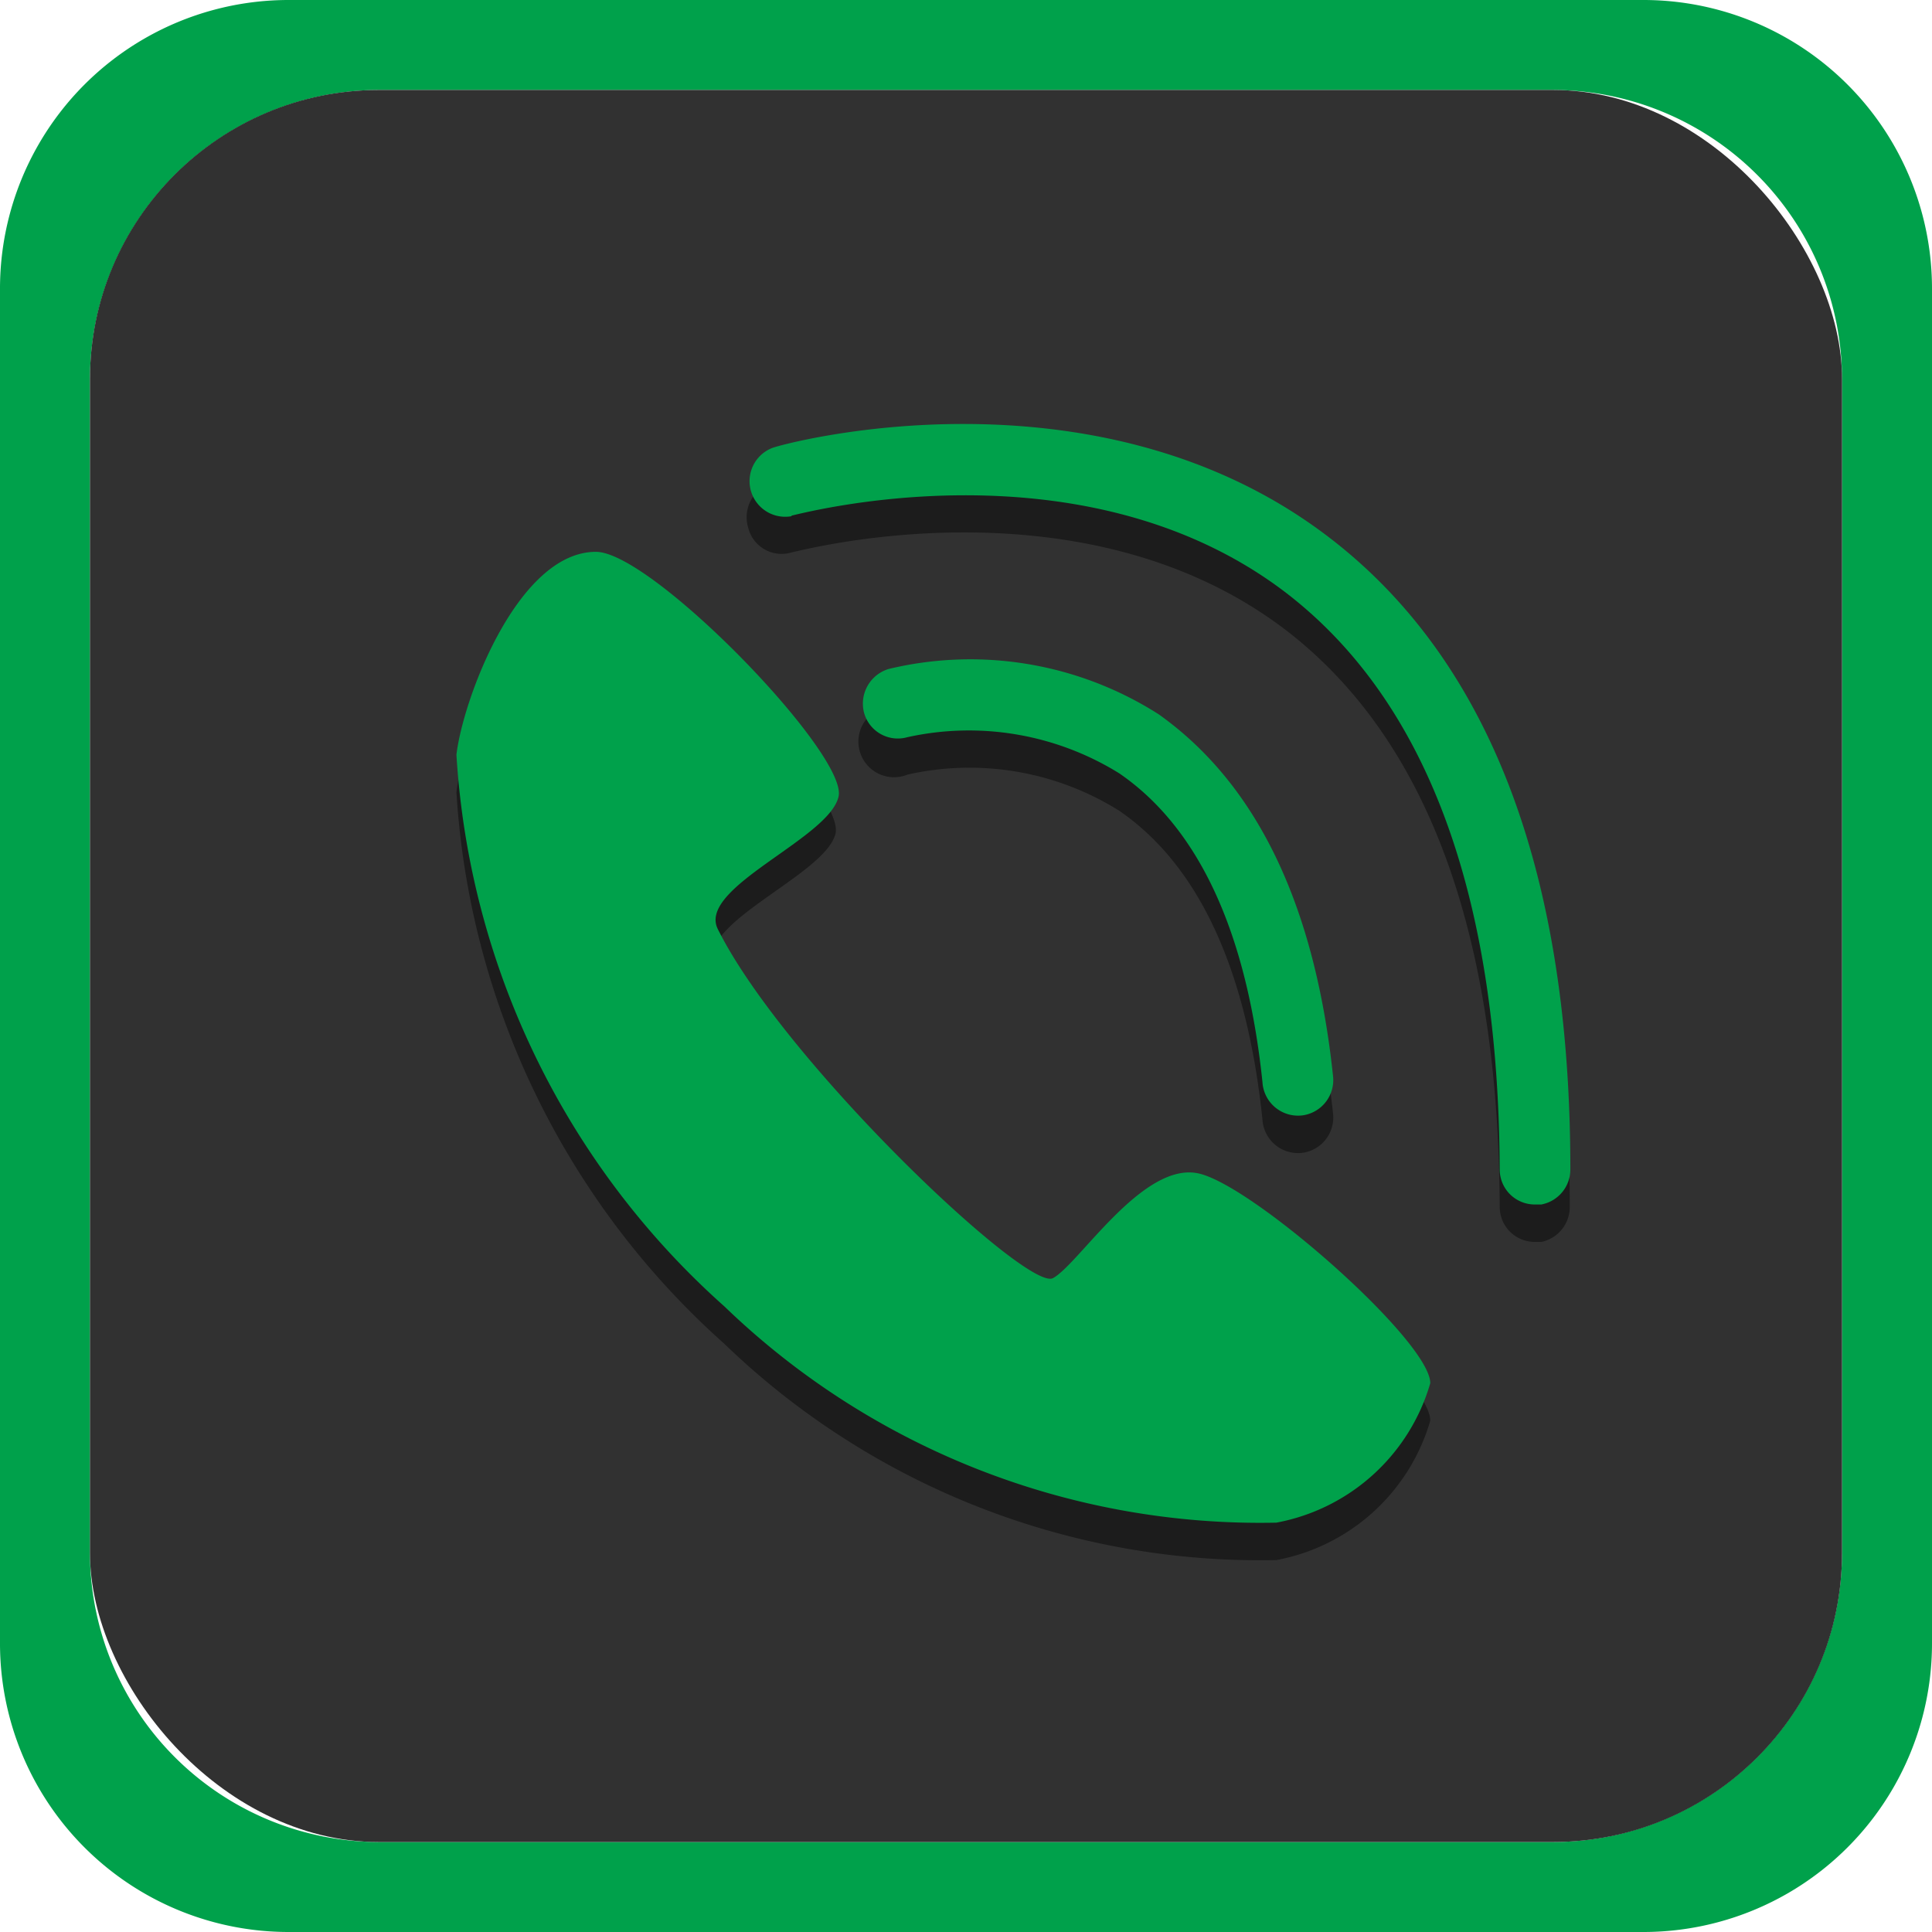 <?xml version="1.0" encoding="UTF-8"?> <svg xmlns="http://www.w3.org/2000/svg" id="Layer_3" data-name="Layer 3" viewBox="0 0 32 32"><defs><style>.cls-1{fill:#00a14b;}.cls-2{fill:#313131;}.cls-3{fill:#1c1c1c;}</style></defs><title>Kontakt sluska 2</title><path class="cls-1" d="M27.21,0H4.79A4.78,4.78,0,0,0,0,4.79V27.21A4.78,4.78,0,0,0,4.79,32H27.21A4.78,4.78,0,0,0,32,27.21V4.79A4.78,4.78,0,0,0,27.21,0Zm3.3,25.72a4.8,4.8,0,0,1-4.79,4.79H6.28a4.8,4.8,0,0,1-4.79-4.79V6.28A4.8,4.8,0,0,1,6.28,1.49H25.72a4.8,4.8,0,0,1,4.79,4.79Z"></path><rect class="cls-2" x="1.49" y="1.49" width="29.02" height="29.02" rx="4.79"></rect><path class="cls-3" d="M9.87,9.76c-1.29,0-2.2,2.43-2.31,3.36A13.33,13.33,0,0,0,12,22.26a12.78,12.78,0,0,0,9.14,3.58,3.28,3.28,0,0,0,2.55-2.31c0-.7-2.89-3.24-3.82-3.47s-2,1.5-2.43,1.73S12.93,18.2,11.84,16c-.35-.7,1.85-1.51,2-2.2S10.8,9.76,9.87,9.76Z"></path><path class="cls-3" d="M21.6,19.09h0a.59.59,0,0,0,.48-.64c-.3-2.85-1.27-4.86-2.89-6a5.75,5.75,0,0,0-4.47-.75.59.59,0,1,0,.31,1.13,4.67,4.67,0,0,1,3.51.6c1.31.9,2.11,2.62,2.37,5.11A.59.59,0,0,0,21.6,19.09Z"></path><path class="cls-3" d="M13.11,9.15c.05,0,4.74-1.3,8.14,1.25,2.36,1.78,3.57,5,3.59,9.59a.58.58,0,0,0,.59.58h.1A.59.59,0,0,0,26,20c0-5-1.38-8.51-4.05-10.52C18.1,6.56,13,8,12.79,8a.59.59,0,0,0-.4.73A.57.57,0,0,0,13.11,9.15Z"></path><path class="cls-1" d="M9.87,9.14c-1.29,0-2.2,2.43-2.31,3.36A13.32,13.32,0,0,0,12,21.64a12.78,12.78,0,0,0,9.14,3.58,3.28,3.28,0,0,0,2.55-2.31c0-.69-2.89-3.24-3.82-3.47s-2,1.5-2.43,1.73-4.46-3.59-5.55-5.78c-.35-.69,1.85-1.5,2-2.2S10.8,9.14,9.87,9.14Z"></path><path class="cls-1" d="M21.6,18.47h0a.59.59,0,0,0,.48-.64c-.3-2.85-1.27-4.85-2.89-6a5.8,5.8,0,0,0-4.47-.75.6.6,0,0,0-.41.72.58.58,0,0,0,.72.41,4.72,4.72,0,0,1,3.51.6c1.31.9,2.11,2.62,2.37,5.11A.59.59,0,0,0,21.6,18.47Z"></path><path class="cls-1" d="M13.11,8.54c.05,0,4.74-1.31,8.14,1.24,2.36,1.78,3.57,5,3.59,9.59a.58.58,0,0,0,.59.58h.1a.59.59,0,0,0,.48-.58c0-5-1.38-8.5-4.05-10.51-3.86-2.91-9-1.51-9.17-1.44a.59.59,0,0,0,.32,1.13Z"></path></svg> 